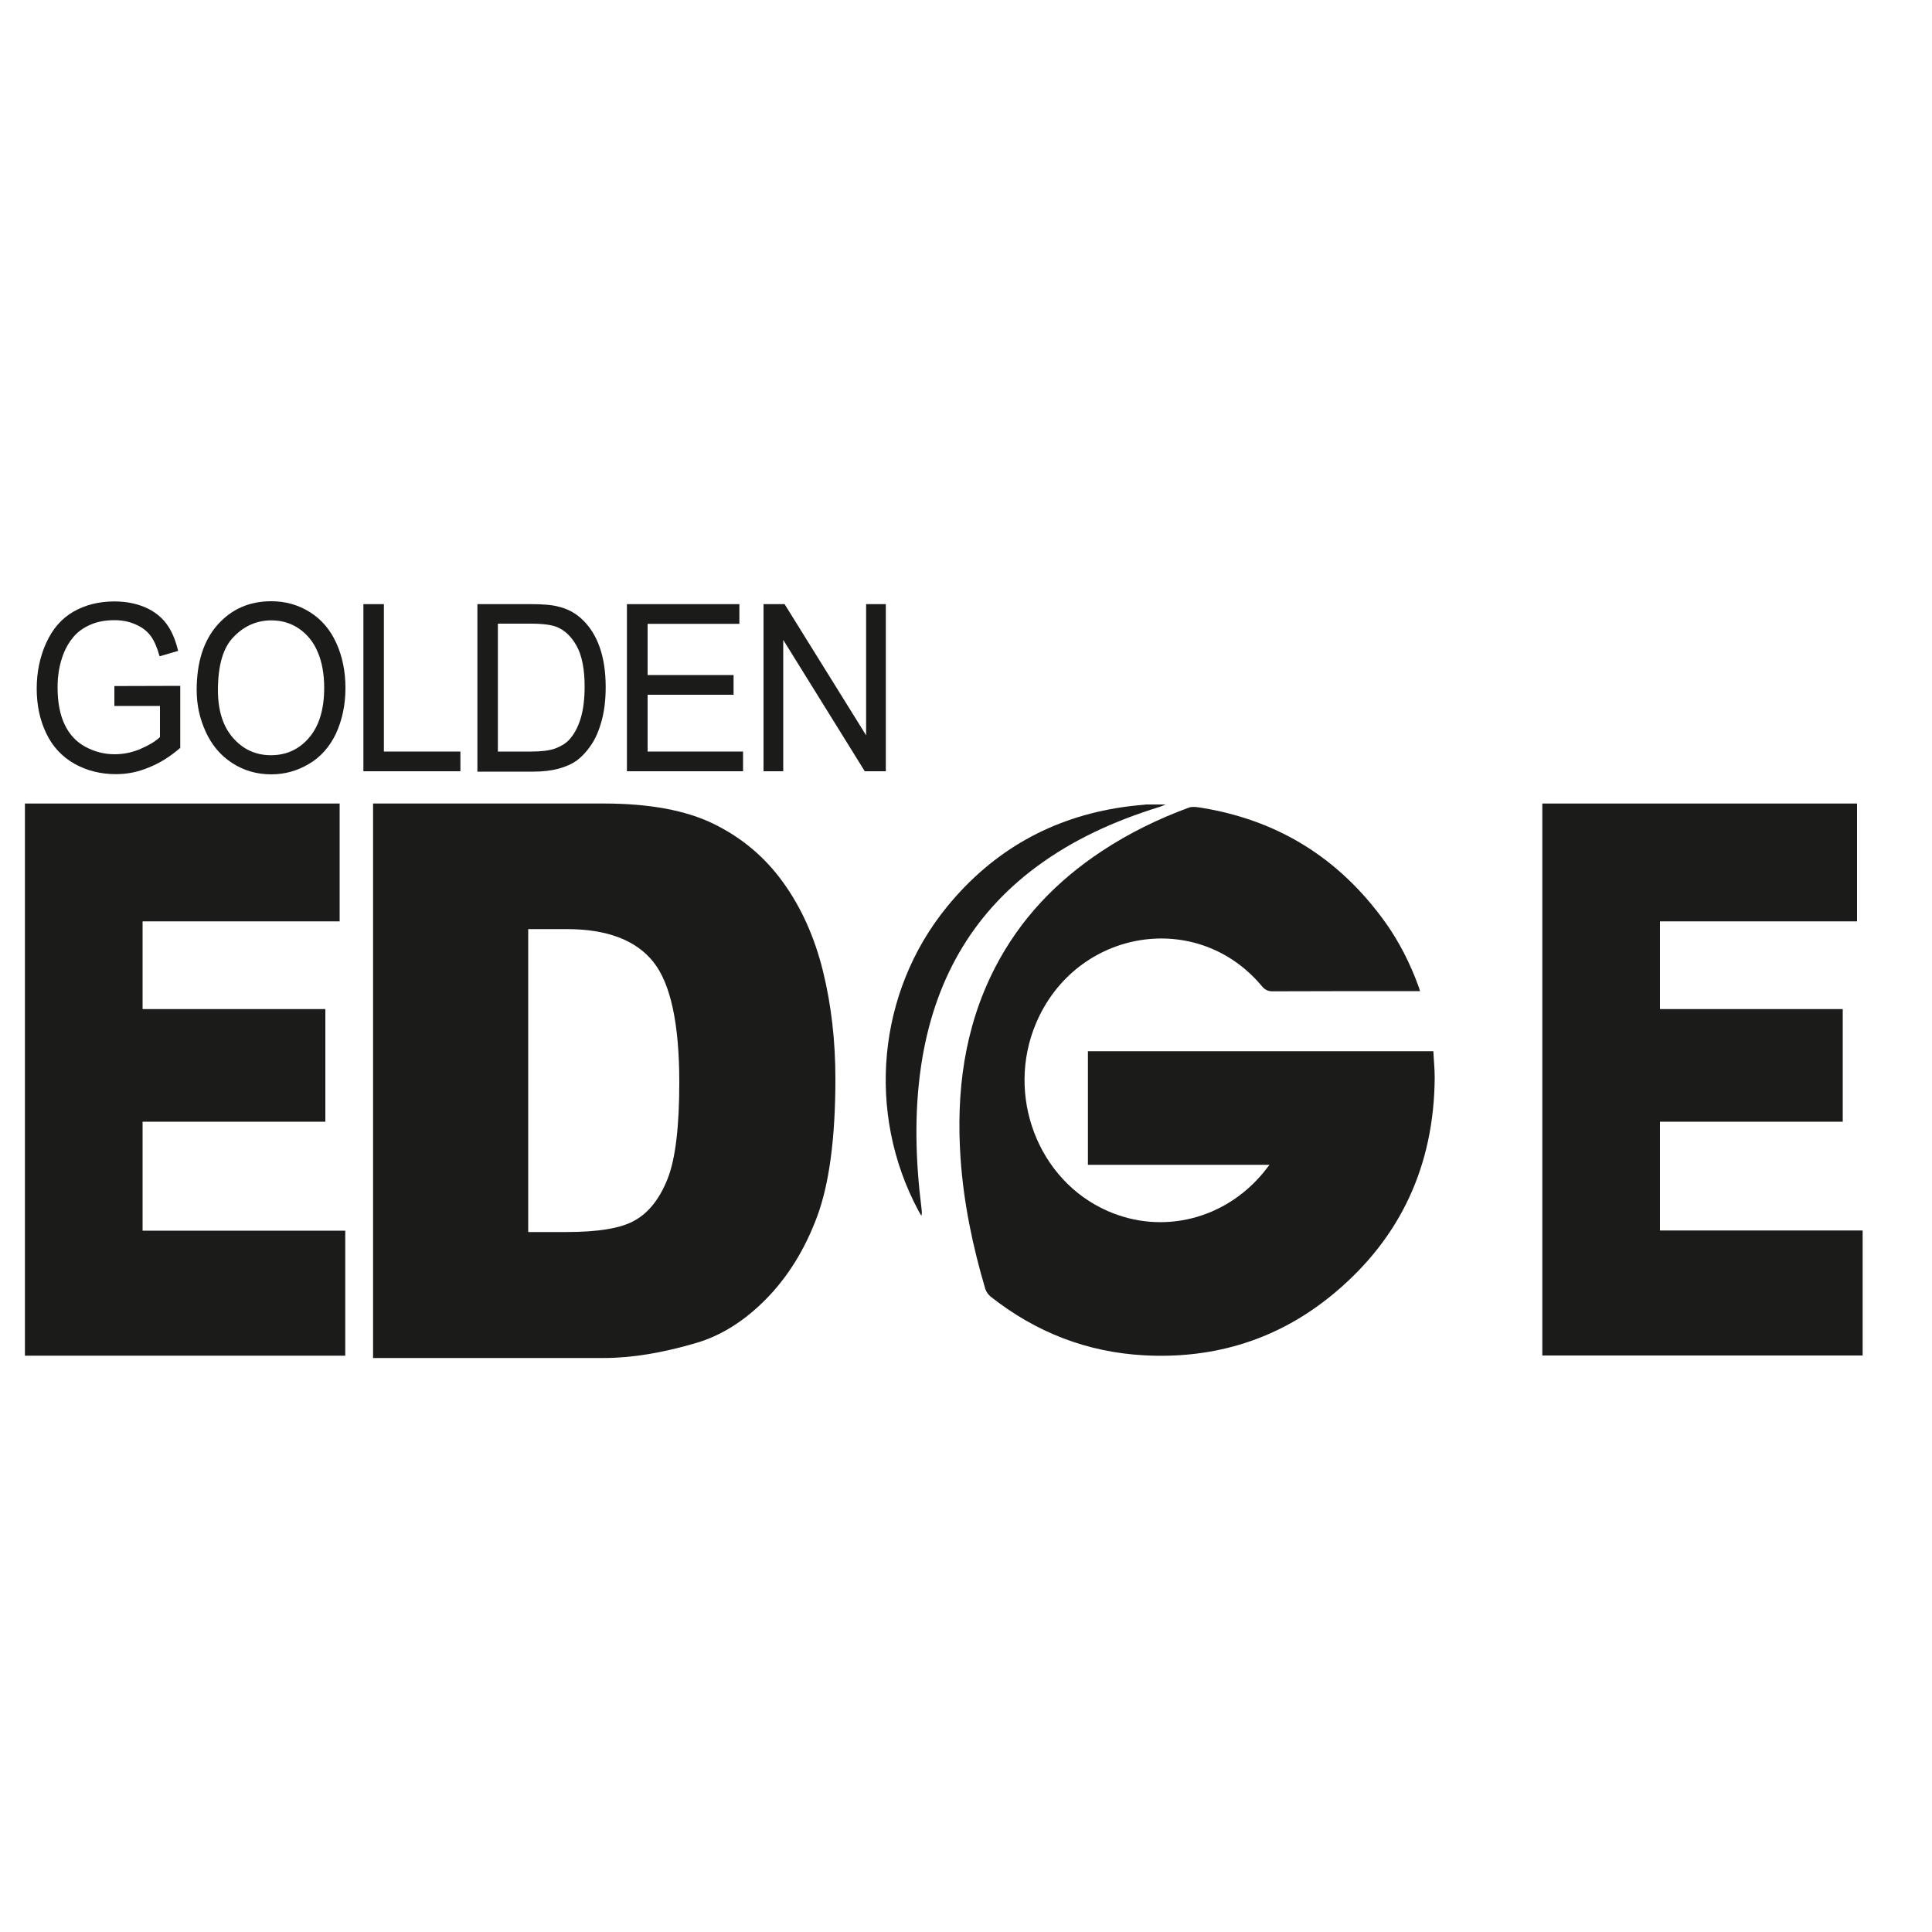 <?xml version="1.0" encoding="utf-8"?>
<!-- Generator: Adobe Illustrator 24.0.0, SVG Export Plug-In . SVG Version: 6.00 Build 0)  -->
<svg version="1.1" id="Capa_1" xmlns="http://www.w3.org/2000/svg" xmlns:xlink="http://www.w3.org/1999/xlink" x="0px" y="0px"
	 viewBox="0 0 100 100" style="enable-background:new 0 0 100 100;" xml:space="preserve">
<style type="text/css">
	.st0{fill:#1B1B1A;}
</style>
<g>
	<g>
		<path class="st0" d="M60.33,41.64c-0.12,0.05-0.24,0.11-0.36,0.14c-2.25,0.7-4.39,1.65-6.33,3.09c-3.37,2.5-5.31,5.95-5.96,10.27
			c-0.37,2.48-0.29,4.96,0.02,7.44c0.01,0.11,0.03,0.22-0.01,0.35c-0.05-0.09-0.1-0.17-0.15-0.26c-2.71-5.05-2.14-11.31,1.48-15.74
			c2.41-2.95,5.47-4.62,9.07-5.15c0.41-0.06,0.82-0.1,1.23-0.14C59.66,41.64,60,41.64,60.33,41.64z"/>
		<path class="st0" d="M65.71,60.29c-3.17,0-6.27,0-9.4,0c0-1.97,0-3.92,0-5.88c5.95,0,11.89,0,17.88,0
			c0.02,0.45,0.07,0.91,0.07,1.36c-0.03,4.59-1.79,8.28-5.11,11.09c-2.9,2.46-6.26,3.49-9.94,3.29c-2.93-0.16-5.59-1.18-7.95-3.05
			c-0.11-0.09-0.21-0.24-0.26-0.38c-0.65-2.2-1.12-4.44-1.28-6.74c-0.24-3.46,0.19-6.79,1.77-9.87c1.32-2.57,3.22-4.52,5.53-6.05
			c1.42-0.94,2.94-1.68,4.52-2.26c0.17-0.06,0.39-0.03,0.58,0c3.92,0.62,7.15,2.54,9.59,5.95c0.72,1.01,1.28,2.12,1.71,3.3
			c0.03,0.07,0.05,0.15,0.08,0.25c-0.12,0-0.21,0-0.3,0c-2.44,0-4.89,0-7.33,0.01c-0.23,0-0.39-0.07-0.55-0.26
			c-3.34-4.01-9.61-2.98-11.69,1.9c-1.59,3.74,0.09,8.15,3.7,9.73c2.84,1.25,6.09,0.43,8.09-2.02
			C65.5,60.56,65.58,60.45,65.71,60.29z"/>
	</g>
	<path class="st0" d="M1.29,41.59h16.29v6.1H7.38v4.54h9.46v5.83H7.38v5.64h10.49v6.47H1.29V41.59z"/>
	<path class="st0" d="M79.83,41.59h16.29v6.1h-10.2v4.54h9.46v5.83h-9.46v5.63h10.49v6.47H79.83V41.59z"/>
	<path class="st0" d="M19.31,41.59h11.94c2.35,0,4.26,0.35,5.7,1.06c1.45,0.71,2.65,1.72,3.59,3.03c0.95,1.32,1.63,2.85,2.06,4.6
		c0.43,1.75,0.64,3.6,0.64,5.56c0,3.07-0.32,5.45-0.95,7.14c-0.63,1.69-1.51,3.11-2.63,4.25c-1.12,1.14-2.33,1.9-3.62,2.28
		c-1.76,0.52-3.36,0.78-4.79,0.78H19.31V41.59z M27.34,48.09v15.68h1.97c1.68,0,2.87-0.2,3.58-0.62c0.71-0.41,1.27-1.13,1.67-2.15
		c0.4-1.02,0.6-2.68,0.6-4.98c0-3.04-0.45-5.12-1.35-6.24c-0.9-1.12-2.39-1.69-4.47-1.69H27.34z"/>
	<g>
		<path class="st0" d="M5.92,36.53v-1.02l3.41-0.01v3.21c-0.52,0.45-1.06,0.79-1.62,1.01C7.15,39.96,6.58,40.07,6,40.07
			c-0.79,0-1.51-0.18-2.15-0.54c-0.65-0.37-1.13-0.89-1.46-1.58c-0.33-0.69-0.49-1.46-0.49-2.31c0-0.84,0.16-1.63,0.49-2.36
			c0.33-0.73,0.8-1.27,1.41-1.62s1.32-0.53,2.12-0.53c0.58,0,1.11,0.1,1.58,0.3c0.47,0.2,0.84,0.49,1.11,0.85
			c0.27,0.36,0.47,0.83,0.61,1.41l-0.96,0.28c-0.12-0.44-0.27-0.79-0.45-1.04c-0.18-0.25-0.43-0.45-0.77-0.6
			c-0.33-0.15-0.7-0.23-1.11-0.23c-0.49,0-0.91,0.08-1.26,0.24C4.3,32.5,4.02,32.71,3.8,32.97c-0.22,0.26-0.39,0.55-0.51,0.86
			c-0.21,0.54-0.31,1.11-0.31,1.74c0,0.77,0.12,1.42,0.37,1.94c0.25,0.52,0.61,0.9,1.08,1.15c0.47,0.25,0.97,0.38,1.5,0.38
			c0.46,0,0.91-0.09,1.35-0.28c0.44-0.19,0.77-0.39,1-0.61v-1.61H5.92z"/>
		<path class="st0" d="M10.18,35.71c0-1.43,0.36-2.56,1.08-3.37c0.72-0.81,1.64-1.22,2.78-1.22c0.74,0,1.41,0.19,2.01,0.57
			c0.6,0.38,1.05,0.91,1.36,1.6c0.31,0.68,0.47,1.46,0.47,2.32c0,0.88-0.17,1.66-0.49,2.36c-0.33,0.69-0.8,1.22-1.4,1.57
			c-0.6,0.36-1.25,0.54-1.95,0.54c-0.76,0-1.43-0.2-2.03-0.59c-0.6-0.39-1.05-0.93-1.36-1.61C10.33,37.19,10.18,36.47,10.18,35.71z
			 M11.28,35.73c0,1.04,0.26,1.87,0.78,2.46c0.52,0.6,1.18,0.9,1.96,0.9c0.8,0,1.46-0.3,1.98-0.91c0.52-0.61,0.78-1.47,0.78-2.58
			c0-0.7-0.11-1.32-0.33-1.84c-0.22-0.53-0.55-0.93-0.97-1.22c-0.43-0.29-0.9-0.43-1.43-0.43c-0.75,0-1.4,0.28-1.94,0.84
			C11.55,33.5,11.28,34.43,11.28,35.73z"/>
		<path class="st0" d="M18.81,39.92v-8.65h1.06v7.63h3.96v1.02H18.81z"/>
		<path class="st0" d="M24.71,39.92v-8.65h2.77c0.63,0,1.1,0.04,1.43,0.13c0.46,0.11,0.85,0.32,1.18,0.62
			c0.42,0.38,0.74,0.88,0.95,1.48c0.21,0.6,0.31,1.29,0.31,2.06c0,0.66-0.07,1.24-0.21,1.75c-0.14,0.51-0.32,0.93-0.55,1.26
			c-0.22,0.33-0.47,0.59-0.73,0.79c-0.27,0.19-0.59,0.33-0.96,0.43c-0.38,0.1-0.81,0.15-1.29,0.15H24.71z M25.77,38.9h1.72
			c0.53,0,0.95-0.05,1.25-0.16c0.3-0.11,0.54-0.26,0.72-0.45c0.25-0.27,0.45-0.64,0.59-1.09c0.14-0.46,0.21-1.01,0.21-1.67
			c0-0.9-0.14-1.6-0.41-2.09s-0.61-0.81-1.01-0.98c-0.29-0.12-0.74-0.18-1.38-0.18h-1.69V38.9z"/>
		<path class="st0" d="M32.45,39.92v-8.65h5.82v1.02h-4.75v2.65h4.45v1.02h-4.45v2.94h4.94v1.02H32.45z"/>
		<path class="st0" d="M39.52,39.92v-8.65h1.09l4.22,6.79v-6.79h1.02v8.65h-1.09l-4.22-6.8v6.8H39.52z"/>
	</g>
</g>
</svg>

